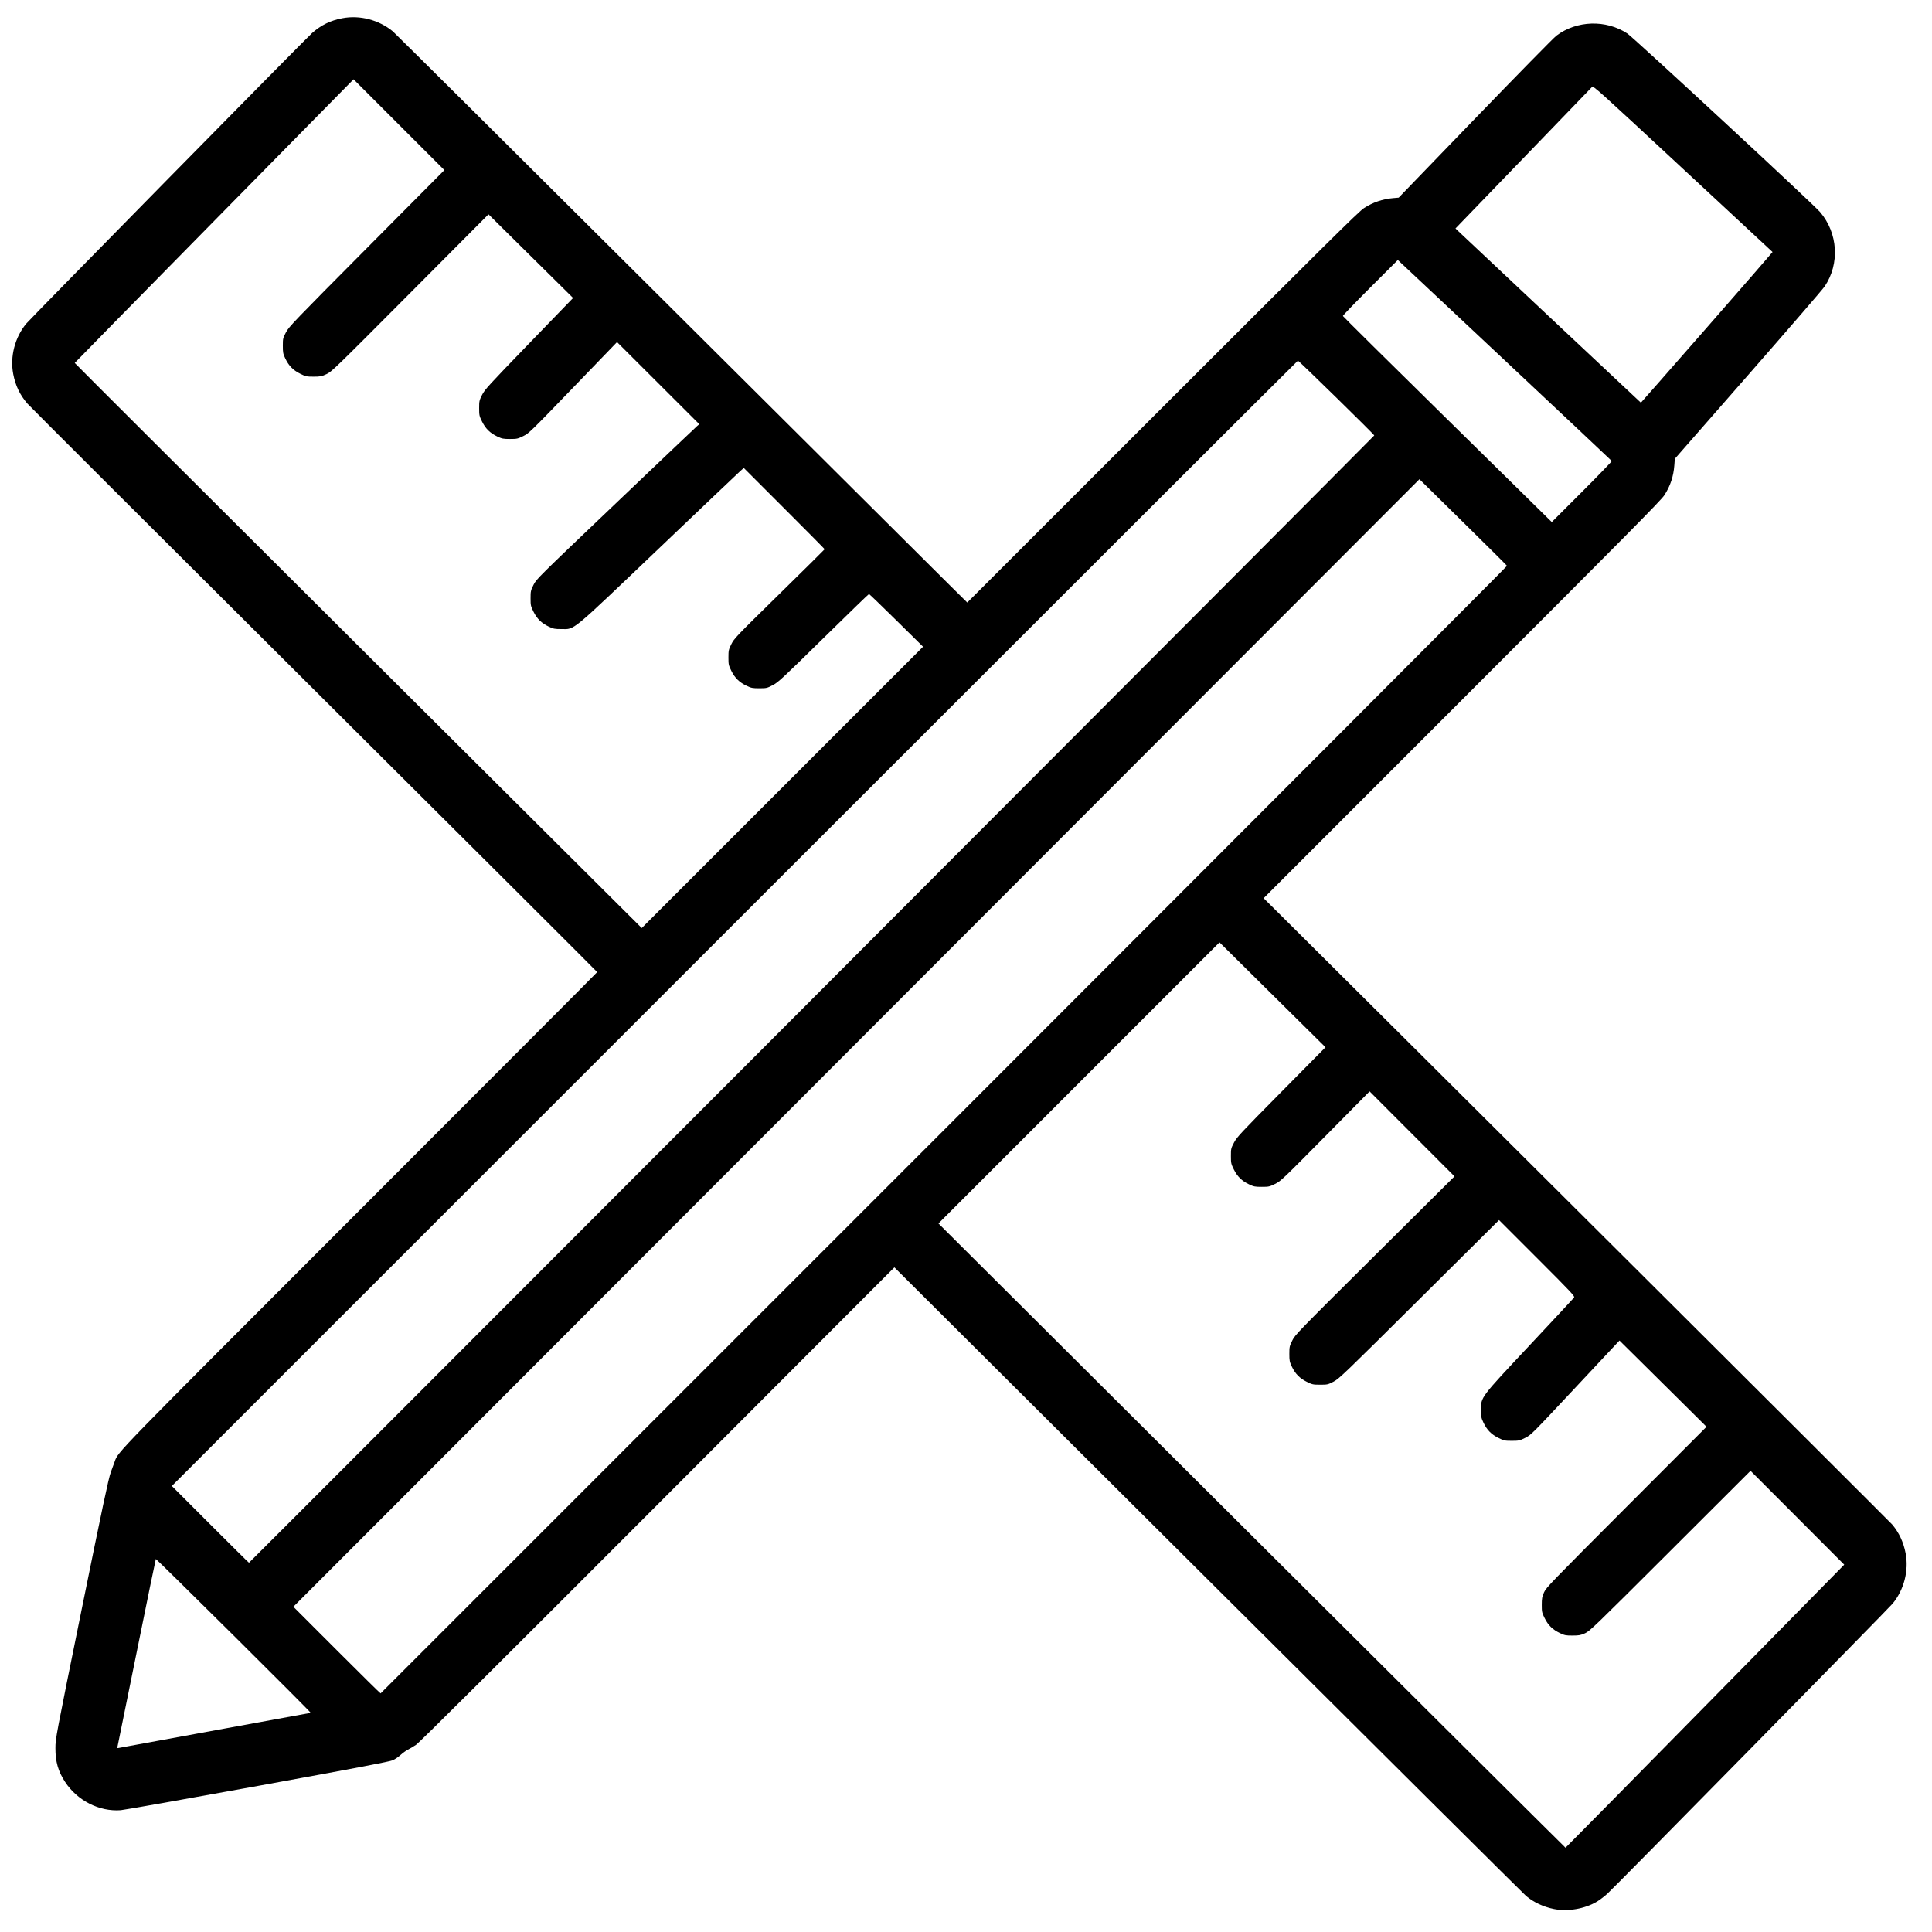 <?xml version="1.0" encoding="UTF-8" standalone="no"?>
<!-- Created with Inkscape (http://www.inkscape.org/) -->

<svg
   version="1.1"
   id="svg1"
   width="2480"
   height="2480"
   viewBox="0 0 2480 2480"
   xmlns="http://www.w3.org/2000/svg"
   xmlns:svg="http://www.w3.org/2000/svg">
  <defs
     id="defs1" />
  <g
     id="g1">
    <path
       style="fill:#000000"
       d="m 1994.56,2450.479 c -13.264,-2.68 -25.645,-8.463 -35.445,-16.557 -2.37,-1.957 -185.827,-184.352 -407.682,-405.323 l -403.373,-401.765 -304,304.457 c -202.587,202.891 -306.002,305.783 -310,308.432 -3.3,2.187 -8.025,4.996 -10.5,6.244 -2.475,1.248 -6.652,4.267 -9.282,6.711 -2.63,2.443 -7.13,5.516 -10,6.828 -3.984,1.821 -44.959,9.619 -173.218,32.964 -92.4,16.818 -171.691,30.854 -176.201,31.19 -27.423,2.042 -55.681,-12.352 -71.342,-36.343 -8.923,-13.669 -12.429,-25.949 -12.372,-43.337 0.041,-12.401 0.307,-13.809 33.745,-178.408 26.577,-130.823 34.448,-167.937 37.222,-175.5 1.935,-5.275 4.213,-11.502 5.064,-13.838 4.821,-13.238 -3.852,-4.338 315.472,-323.759 167.152,-167.203 303.912,-304.304 303.912,-304.668 0,-0.365 -163.463,-163.409 -363.25,-362.321 C 203.523,686.573 37.81,521.198 35.06,517.984 c -9.602,-11.221 -15.221,-22.977 -18.086,-37.841 -4.292,-22.266 2.077,-46.968 16.663,-64.631 5.537,-6.705 359.134,-366.247 366.862,-373.031 11.908,-10.452 23.425,-16.103 38.898,-19.086 22.39,-4.316 46.957,2.068 64.86,16.853 2.509,2.072 158.303,156.872 346.208,344 187.905,187.128 352.784,351.242 366.398,364.698 l 24.752,24.466 250.722,-250.627 c 209.96,-209.88 251.989,-251.445 258.515,-255.66 11.495,-7.424 23.793,-11.637 37.385,-12.808 l 7.177,-0.618 98.124,-101.609 c 53.968,-55.885 100.929,-103.732 104.359,-106.326 25.975,-19.647 63.617,-20.814 90.951,-2.819 8.142,5.36 238.708,218.932 247.535,229.29 22.953,26.934 25.377,66.382 5.862,95.386 -2.538,3.773 -46.863,55.109 -98.499,114.082 l -93.884,107.222 -0.611,8.278 c -1.06,14.348 -5.131,26.558 -12.834,38.485 -4.216,6.527 -46.379,49.155 -259.689,262.544 l -254.656,254.751 14.495,14.382 c 139.469,138.386 789.588,786.207 792.499,789.7 8.741,10.485 14.339,22.531 17.081,36.754 4.292,22.266 -2.077,46.968 -16.664,64.632 -5.541,6.71 -358.054,365.184 -366.335,372.53 -4.03,3.575 -9.864,8.02 -12.965,9.877 -15.809,9.47 -37.664,13.25 -55.621,9.621 z m 194.146,-260.343 178.646,-181.655 -60.139,-60.246 -60.139,-60.246 -103.007,102.833 c -97.43,97.266 -103.359,102.989 -109.507,105.727 -5.672,2.525 -7.71,2.896 -16,2.913 -8.613,0.017 -10.124,-0.276 -16.18,-3.145 -9.297,-4.404 -15.088,-10.074 -19.586,-19.175 -3.532,-7.147 -3.734,-8.075 -3.715,-17.108 0.017,-8.347 0.384,-10.372 2.913,-16.052 2.737,-6.148 8.461,-12.077 105.728,-109.509 l 102.834,-103.009 -31.247,-30.992 c -17.186,-17.046 -42.326,-41.954 -55.865,-55.352 l -24.618,-24.36 -56.72,60.599 c -55.992,59.822 -56.818,60.648 -64.33,64.361 -7.201,3.559 -8.127,3.761 -17.214,3.761 -9.075,0 -10.02,-0.206 -17.16,-3.735 -9.101,-4.498 -14.771,-10.289 -19.175,-19.586 -2.871,-6.059 -3.164,-7.573 -3.164,-16.302 0,-16.723 -1.252,-15.062 63,-83.586 30.25,-32.261 55.623,-59.525 56.385,-60.586 1.286,-1.792 -2.095,-5.409 -47.428,-50.749 l -48.812,-48.82 -102.323,101.681 c -96.261,95.657 -102.775,101.918 -109.95,105.681 -7.37,3.865 -7.952,4 -17.301,4 -9.157,0 -10.079,-0.2 -17.231,-3.735 -9.101,-4.498 -14.771,-10.289 -19.175,-19.586 -2.866,-6.049 -3.164,-7.582 -3.164,-16.232 0,-9.032 0.205,-9.967 3.771,-17.182 3.666,-7.418 6.62,-10.46 106,-109.169 l 102.229,-101.539 -54.5,-54.559 -54.5,-54.559 -56.821,57.511 c -54.542,55.205 -57.127,57.662 -64.448,61.281 -7.211,3.564 -8.148,3.769 -17.179,3.769 -8.65,0 -10.183,-0.299 -16.232,-3.164 -9.297,-4.404 -15.088,-10.074 -19.586,-19.175 -3.535,-7.152 -3.735,-8.074 -3.735,-17.231 0,-9.35 0.134,-9.93 4,-17.298 3.681,-7.016 8.517,-12.191 60.704,-64.971 l 56.704,-57.347 -68.037,-67.324 -68.037,-67.324 -180.382,180.417 -180.382,180.417 402.215,400.68 c 221.218,220.374 402.44,400.669 402.715,400.655 0.275,-0.013 80.891,-81.769 179.146,-181.679 z m -1912.146,30.882 c 66.825,-12.157 121.863,-22.209 122.306,-22.339 0.443,-0.13 -44.011,-44.724 -98.787,-99.097 -54.776,-54.373 -99.801,-98.653 -100.055,-98.4 -0.254,0.254 -11.285,53.974 -24.515,119.379 -13.23,65.405 -24.32,119.996 -24.646,121.313 -0.525,2.121 -0.319,2.329 1.802,1.82 1.317,-0.316 57.07,-10.521 123.895,-22.677 z m 935.373,-770.699 c 397.58,-397.704 722.705,-723.514 722.5,-724.021 -0.205,-0.507 -25.573,-25.727 -56.373,-56.045 l -56,-55.123 -519.92,520.675 c -285.956,286.371 -611.193,612.026 -722.749,723.677 l -202.829,203.002 55.748,55.748 c 30.661,30.661 55.973,55.621 56.249,55.467 0.275,-0.155 325.794,-325.676 723.374,-723.38 z m -169.847,-167.431 c 397.085,-397.7 721.973,-723.467 721.973,-723.925 0,-1.193 -96.768,-95.984 -97.986,-95.984 -0.557,0 -326.025,325.012 -723.262,722.248 l -722.249,722.248 49.244,49.252 c 27.084,27.089 49.483,49.252 49.775,49.252 0.292,0 325.418,-325.391 722.504,-723.092 z m 108.498,-486.574 c -18.868,-18.609 -34.671,-33.834 -35.118,-33.834 -0.447,0 -26.695,25.425 -58.33,56.5 -52.898,51.962 -58.133,56.821 -65.175,60.5 -7.387,3.859 -7.996,4 -17.28,4 -8.729,0 -10.243,-0.294 -16.302,-3.165 -9.297,-4.404 -15.088,-10.074 -19.586,-19.175 -3.529,-7.141 -3.735,-8.085 -3.735,-17.16 0,-9.072 0.207,-10.022 3.727,-17.145 3.578,-7.24 6.042,-9.812 61.74,-64.448 31.907,-31.299 58.017,-57.133 58.023,-57.41 0.01,-0.277 -23.35,-23.861 -51.902,-52.408 l -51.912,-51.905 -5.452,4.908 c -2.998,2.7 -50.042,47.433 -104.542,99.408 -113.967,108.687 -106.479,102.5 -124.059,102.5 -8.729,0 -10.243,-0.294 -16.302,-3.165 -9.297,-4.404 -15.088,-10.074 -19.586,-19.175 -3.529,-7.141 -3.735,-8.085 -3.735,-17.16 0,-9.078 0.205,-10.018 3.74,-17.172 3.701,-7.489 4.797,-8.575 105.401,-104.448 55.913,-53.284 102.96,-98.005 104.548,-99.38 l 2.888,-2.5 -52.789,-52.697 -52.789,-52.697 -56.395,58.464 c -54.668,56.674 -56.626,58.578 -63.948,62.197 -7.128,3.523 -8.091,3.733 -17.105,3.733 -8.65,0 -10.183,-0.299 -16.231,-3.165 -9.297,-4.404 -15.088,-10.074 -19.586,-19.175 -3.529,-7.141 -3.735,-8.085 -3.735,-17.16 0,-9.091 0.199,-10.002 3.73,-17.052 3.428,-6.844 8.319,-12.194 60.291,-65.948 l 56.56,-58.5 -54.291,-53.699 -54.291,-53.699 -100.5,100.964 c -96.832,97.279 -100.755,101.082 -107.5,104.199 -6.345,2.933 -7.894,3.235 -16.552,3.235 -9.015,0 -9.976,-0.21 -17.109,-3.735 -9.101,-4.498 -14.771,-10.289 -19.175,-19.586 -2.871,-6.059 -3.165,-7.573 -3.165,-16.302 0,-9.289 0.139,-9.887 4,-17.249 3.761,-7.171 9.953,-13.618 103.681,-107.95 L 570.422,218.336 512.133,160.053 453.843,101.77 274.952,283.544 C 176.561,383.52 96,465.58 95.926,465.899 95.851,466.219 259.584,629.56 459.776,828.88 L 823.762,1191.279 1004.326,1010.714 1184.891,830.149 Z m 918.339,-204.555 c -0.287,-0.465 -62.19,-58.711 -137.563,-129.437 l -137.041,-128.592 -35.398,35.375 c -19.469,19.456 -35.278,35.887 -35.13,36.512 0.148,0.625 60.539,60.39 134.203,132.81 l 133.935,131.673 38.758,-38.748 c 21.317,-21.312 38.523,-39.128 38.236,-39.593 z M 2191.098,420.346 c 46.489,-53.149 84.399,-96.729 84.244,-96.845 -0.155,-0.116 -51.977,-48.247 -115.161,-106.959 -110.401,-102.588 -114.946,-106.676 -116.611,-104.905 -0.953,1.014 -40.768,42.285 -88.479,91.713 l -86.747,89.87 2.357,2.357 c 3.321,3.32 235.301,221.236 235.613,221.328 0.141,0.041 38.293,-43.41 84.782,-96.559 z"
       id="path1" />
  </g>
</svg>
